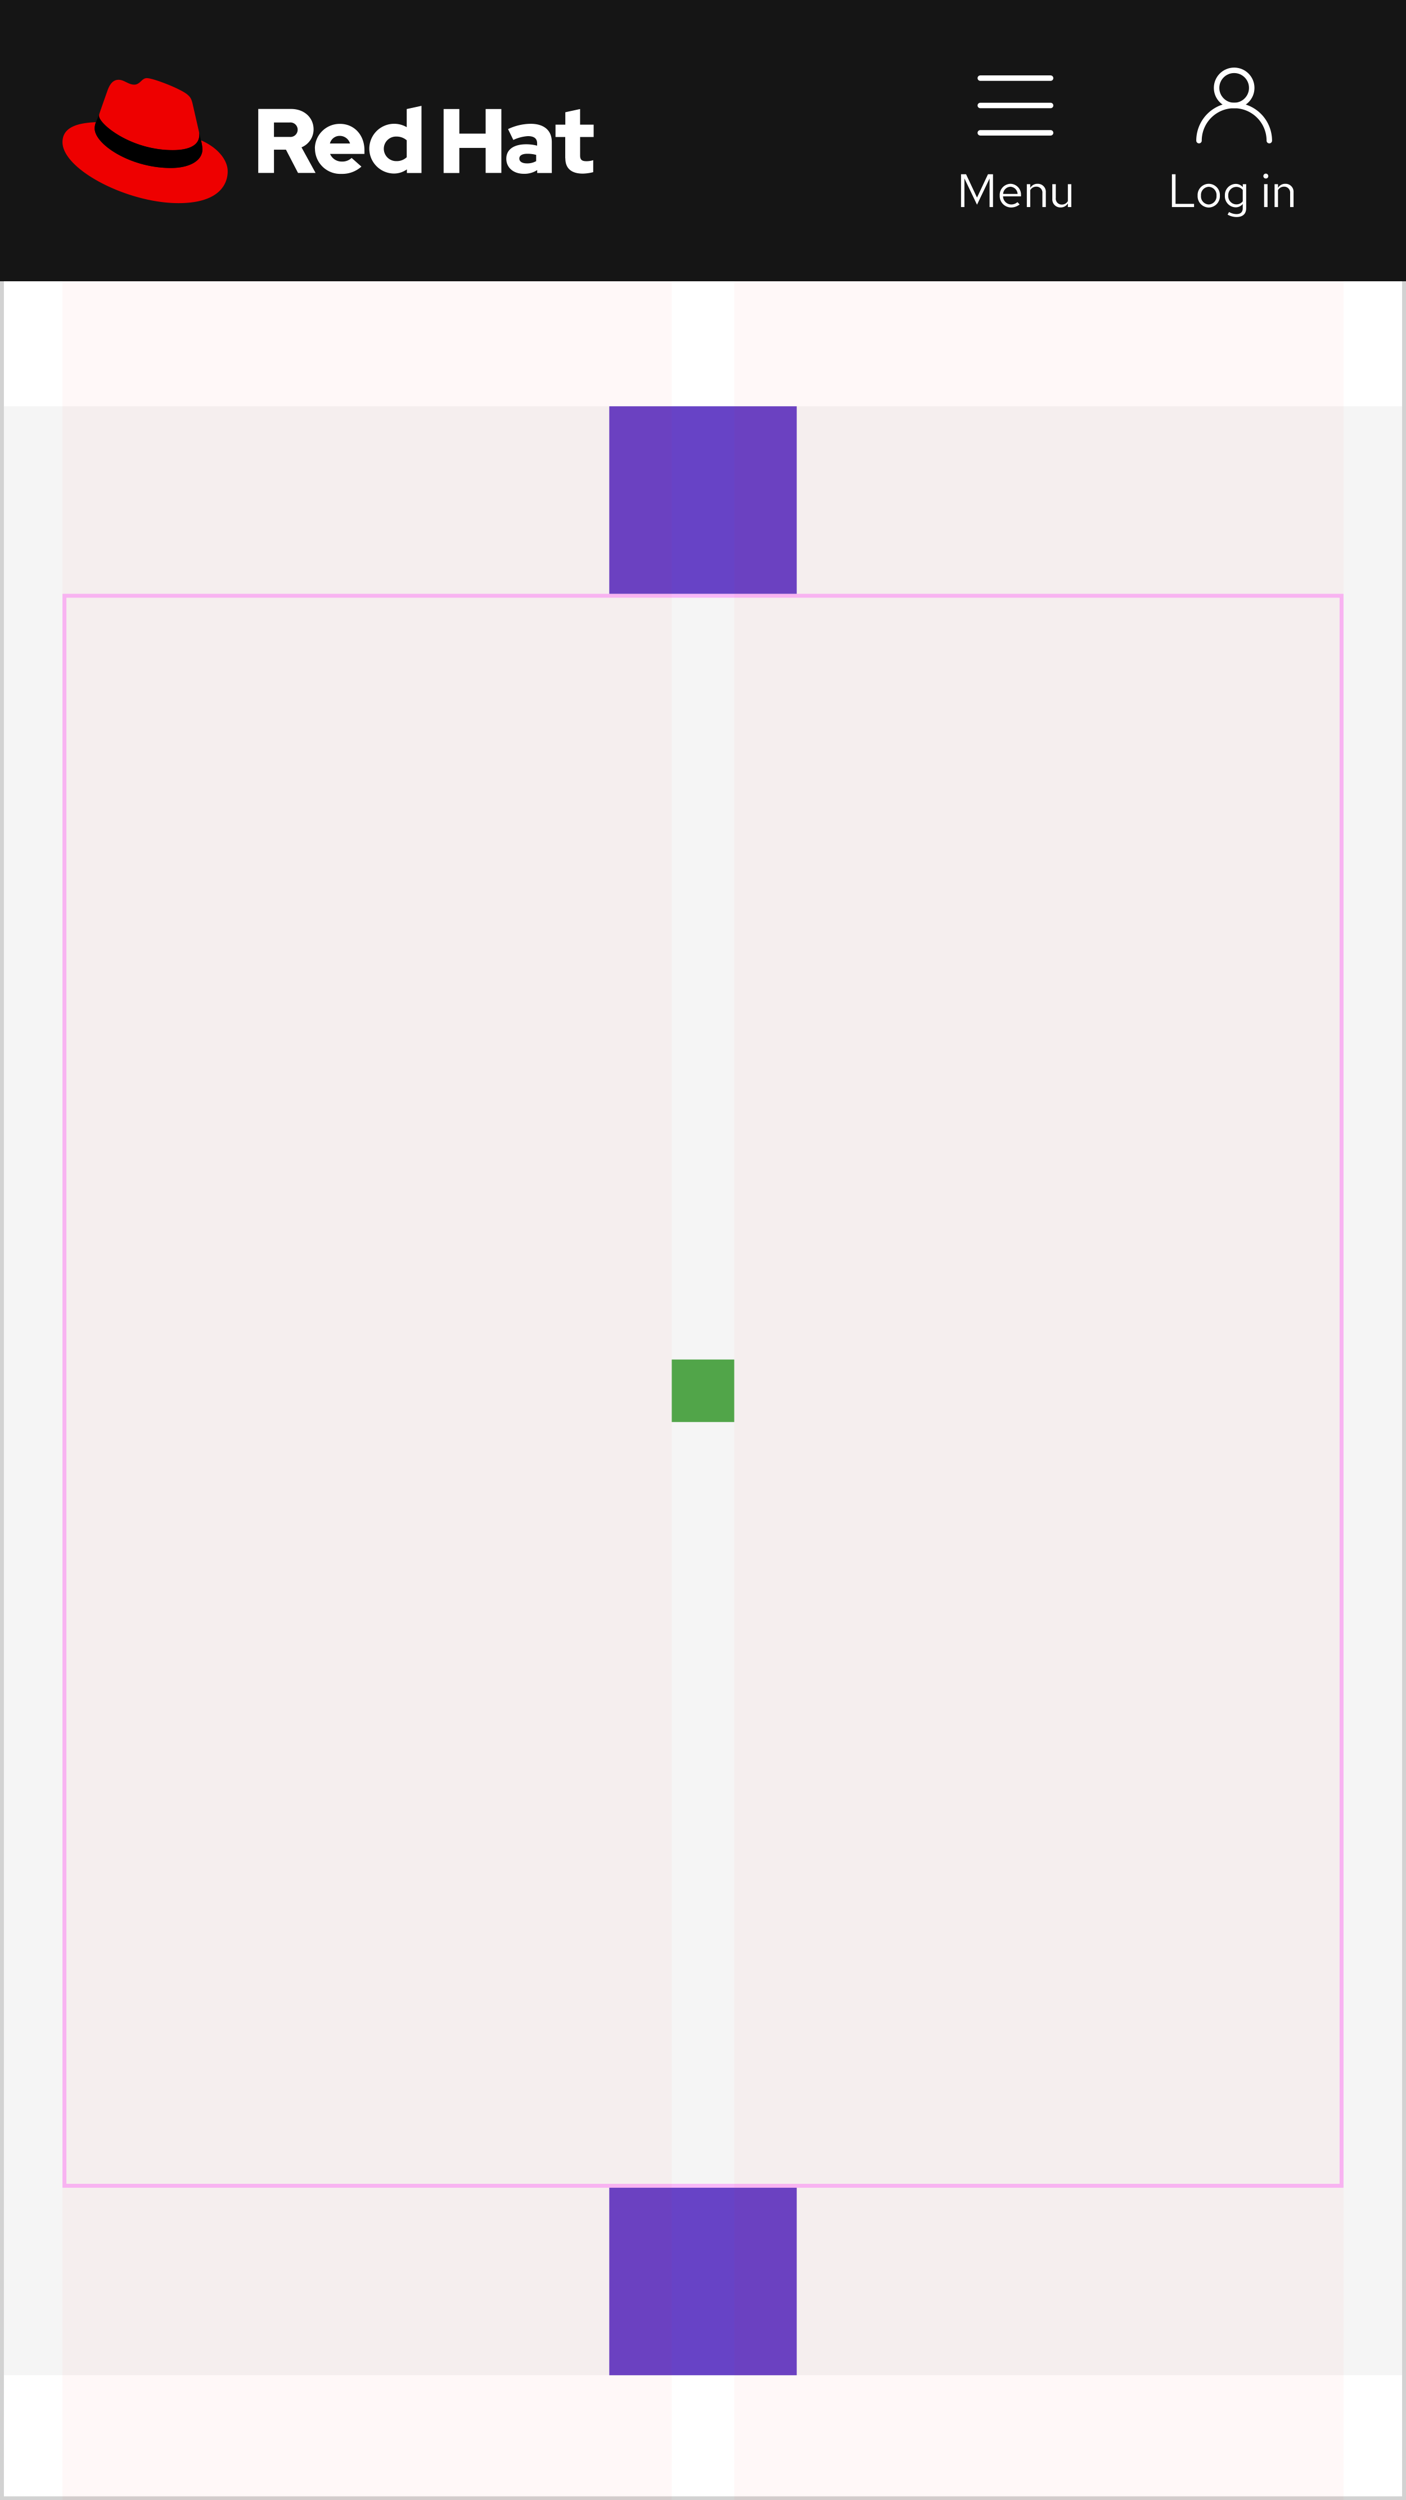<svg xmlns="http://www.w3.org/2000/svg" width="360" height="640" viewBox="0 0 360 640"><defs><style>.a,.i{fill:#fff;}.a{stroke:#d2d2d2;}.b{fill:#f5f5f5;}.c{fill:#6743c6;}.d{fill:#51a549;}.e,.j,.k,.l{fill:none;}.e{stroke:#f0f;opacity:0.25;}.f{opacity:0.03;}.g{fill:#e00;}.h{fill:#151515;}.j,.k{stroke:#fff;stroke-miterlimit:10;stroke-width:1.4px;}.j{stroke-linecap:round;}.m{stroke:none;}</style></defs><g transform="translate(-360 -17974)"><g class="a" transform="translate(360 17974)"><rect class="m" width="360" height="640"/><rect class="l" x="0.5" y="0.5" width="359" height="639"/></g><rect class="b" width="358" height="504" transform="translate(361 18078)"/><g transform="translate(516 18534)"><rect class="c" width="48" height="48"/></g><g transform="translate(532 18322)"><rect class="d" width="16" height="16"/></g><g class="e" transform="translate(376 18126)"><rect class="m" width="328" height="408"/><rect class="l" x="0.5" y="0.5" width="327" height="407"/></g><g transform="translate(516 18078)"><rect class="c" width="48" height="48"/></g><g class="f" transform="translate(548 18046)"><rect class="g" width="156" height="568"/></g><g class="f" transform="translate(376 18046)"><rect class="g" width="156" height="568"/></g><g transform="translate(360 17974)"><rect class="h" width="360" height="72"/><g transform="translate(-774 1)"><path class="i" d="M1.068,0H6.732V-.816H1.992V-8.4H1.068ZM7.644-2.928A2.9,2.9,0,0,0,10.488.12a2.9,2.9,0,0,0,2.856-3.048,2.874,2.874,0,0,0-2.856-3.024A2.872,2.872,0,0,0,7.644-2.928ZM10.488-.66a2.065,2.065,0,0,1-1.98-2.256,2.083,2.083,0,0,1,1.98-2.268A2.092,2.092,0,0,1,12.48-2.916,2.081,2.081,0,0,1,10.488-.66Zm6.84.732A2.308,2.308,0,0,0,19.2-.792v1.1c0,.984-.564,1.5-1.632,1.5a3.937,3.937,0,0,1-1.872-.54l-.372.672a4.7,4.7,0,0,0,2.28.612c1.6,0,2.472-.8,2.472-2.256V-5.856h-.864V-5.1a2.363,2.363,0,0,0-1.836-.828,2.848,2.848,0,0,0-2.748,3A2.826,2.826,0,0,0,17.328.072Zm-1.836-3A2.09,2.09,0,0,1,17.544-5.16a2.1,2.1,0,0,1,1.656.792v2.892a2.015,2.015,0,0,1-1.656.792A2.1,2.1,0,0,1,15.492-2.928ZM25.116-7.3a.622.622,0,0,0,.624-.636.635.635,0,0,0-.624-.624.638.638,0,0,0-.636.624A.625.625,0,0,0,25.116-7.3Zm.432,1.44h-.876V0h.876ZM27.348,0h.876V-4.32a1.726,1.726,0,0,1,1.536-.9,1.518,1.518,0,0,1,1.572,1.68V0h.876V-3.792a2.038,2.038,0,0,0-2.124-2.16,2.11,2.11,0,0,0-1.86,1.044v-.948h-.876Z" transform="translate(1073 52)"/><g transform="translate(1081 17)"><path class="j" d="M0,18a9,9,0,0,1,18,0"/><circle class="k" cx="4.5" cy="4.5" r="4.5" transform="translate(4.5)"/></g></g><g transform="translate(-828 1)"><path class="i" d="M5.16-.6,8.376-7.308V0h.876V-8.4H7.968L5.16-2.424,2.352-8.4H1.068V0h.864V-7.332ZM16.068-.672l-.552-.588a2.393,2.393,0,0,1-1.608.6A2.134,2.134,0,0,1,11.82-2.736h4.6V-3a2.766,2.766,0,0,0-2.688-2.952,2.85,2.85,0,0,0-2.76,3.024,2.923,2.923,0,0,0,2.9,3.036A3.419,3.419,0,0,0,16.068-.672ZM13.716-5.2A1.934,1.934,0,0,1,15.552-3.36H11.844A1.956,1.956,0,0,1,13.716-5.2Zm4.2,5.2h.876V-4.32a1.726,1.726,0,0,1,1.536-.9A1.518,1.518,0,0,1,21.9-3.54V0h.876V-3.792a2.038,2.038,0,0,0-2.124-2.16,2.11,2.11,0,0,0-1.86,1.044v-.948h-.876Zm7.416-5.856h-.888v3.78A2.048,2.048,0,0,0,26.568.1a2.1,2.1,0,0,0,1.86-1.044V0H29.3V-5.856h-.876v4.332a1.739,1.739,0,0,1-1.536.888,1.513,1.513,0,0,1-1.56-1.692Z" transform="translate(1073 52)"/><g transform="translate(1079 17)"><rect class="l" width="18" height="18"/><g transform="translate(-0.5)"><line class="j" x2="18" transform="translate(0.5 16)"/><line class="j" x2="18" transform="translate(0.5 9)"/><line class="j" x2="18" transform="translate(0.5 2)"/></g></g></g><g transform="translate(16 20)"><path class="i" d="M304.626,45.822c0,2.644,1.6,3.933,4.49,3.933a11.871,11.871,0,0,0,2.645-.378V46.311a5.619,5.619,0,0,1-1.712.267c-1.2,0-1.645-.378-1.645-1.489V40.378h3.468V37.222H308.4v-4l-3.779.822v3.178h-2.512v3.156h2.49v5.444Zm-11.782.067c0-.822.822-1.222,2.067-1.222a8.527,8.527,0,0,1,2.245.289v1.6a4.631,4.631,0,0,1-2.356.578c-1.223,0-1.956-.467-1.956-1.244M294,49.8a5.934,5.934,0,0,0,3.423-.956V49.6h3.735V41.667c0-3.022-2.023-4.667-5.424-4.667a13.85,13.85,0,0,0-5.78,1.356l1.356,2.778a10.238,10.238,0,0,1,3.735-.978c1.556,0,2.356.6,2.356,1.844v.6a10.878,10.878,0,0,0-2.8-.356c-3.179,0-5.091,1.333-5.091,3.711,0,2.178,1.734,3.844,4.49,3.844m-20.54-.2h4.024V43.178h6.736v6.4h4.023V33.222h-4.023v6.289h-6.736V33.222H273.46Zm-15.316-6.2a3.129,3.129,0,0,1,3.246-3.133,3.939,3.939,0,0,1,2.623.956v4.333a3.694,3.694,0,0,1-2.623,1,3.174,3.174,0,0,1-3.246-3.156m5.913,6.2h3.735V32.4l-3.779.822v4.644a6.369,6.369,0,1,0-3.379,11.867h.111a5.661,5.661,0,0,0,3.312-1.067ZM246.9,40.089a2.748,2.748,0,0,1,2.6,1.956h-5.157a2.568,2.568,0,0,1,2.556-1.956m-6.38,3.333a6.482,6.482,0,0,0,6.736,6.4,7.354,7.354,0,0,0,5.157-1.867L249.9,45.733a3.354,3.354,0,0,1-2.467.933,3.2,3.2,0,0,1-3.045-1.956h8.8v-.933c0-3.933-2.645-6.756-6.246-6.756a6.352,6.352,0,0,0-6.447,6.244.33.33,0,0,1,.022.156M234,36.667a1.859,1.859,0,1,1,0,3.689h-3.979V36.667Zm-8,12.911h4.024V43.622h3.068l3.09,5.956h4.49l-3.6-6.556a4.96,4.96,0,0,0,3.09-4.6c0-2.933-2.312-5.222-5.78-5.222H226Z" transform="translate(-175.873 -25.311)"/><path class="g" d="M28.731,18.944c2.779,0,6.8-.578,6.8-3.889a4.339,4.339,0,0,0-.067-.756L33.822,7.1c-.378-1.578-.711-2.311-3.49-3.689C28.176,2.3,23.485.5,22.085.5,20.773.5,20.4,2.167,18.862,2.167c-1.489,0-2.579-1.244-3.979-1.244-1.334,0-2.2.911-2.868,2.778,0,0-1.867,5.267-2.112,6.044a1.367,1.367,0,0,0-.044.422c-.022,2.044,8.047,8.756,18.873,8.778m7.225-2.533a11.459,11.459,0,0,1,.378,2.244c0,3.111-3.49,4.844-8.092,4.844-10.4,0-19.5-6.089-19.5-10.111a4.076,4.076,0,0,1,.333-1.622C5.346,11.944.5,12.611.5,16.878c0,7,16.583,15.622,29.7,15.622,10.07,0,12.6-4.556,12.6-8.156,0-2.822-2.445-6.022-6.847-7.933" transform="translate(-0.5 -0.5)"/><path d="M64.809,48.767a11.458,11.458,0,0,1,.378,2.244c0,3.111-3.49,4.844-8.092,4.844-10.4,0-19.5-6.089-19.5-10.111a4.076,4.076,0,0,1,.333-1.622l.822-2.022a1.367,1.367,0,0,0-.044.422c0,2.044,8.069,8.756,18.873,8.756,2.779,0,6.8-.578,6.8-3.889a4.339,4.339,0,0,0-.067-.756Z" transform="translate(-29.353 -32.856)"/></g></g></g></svg>